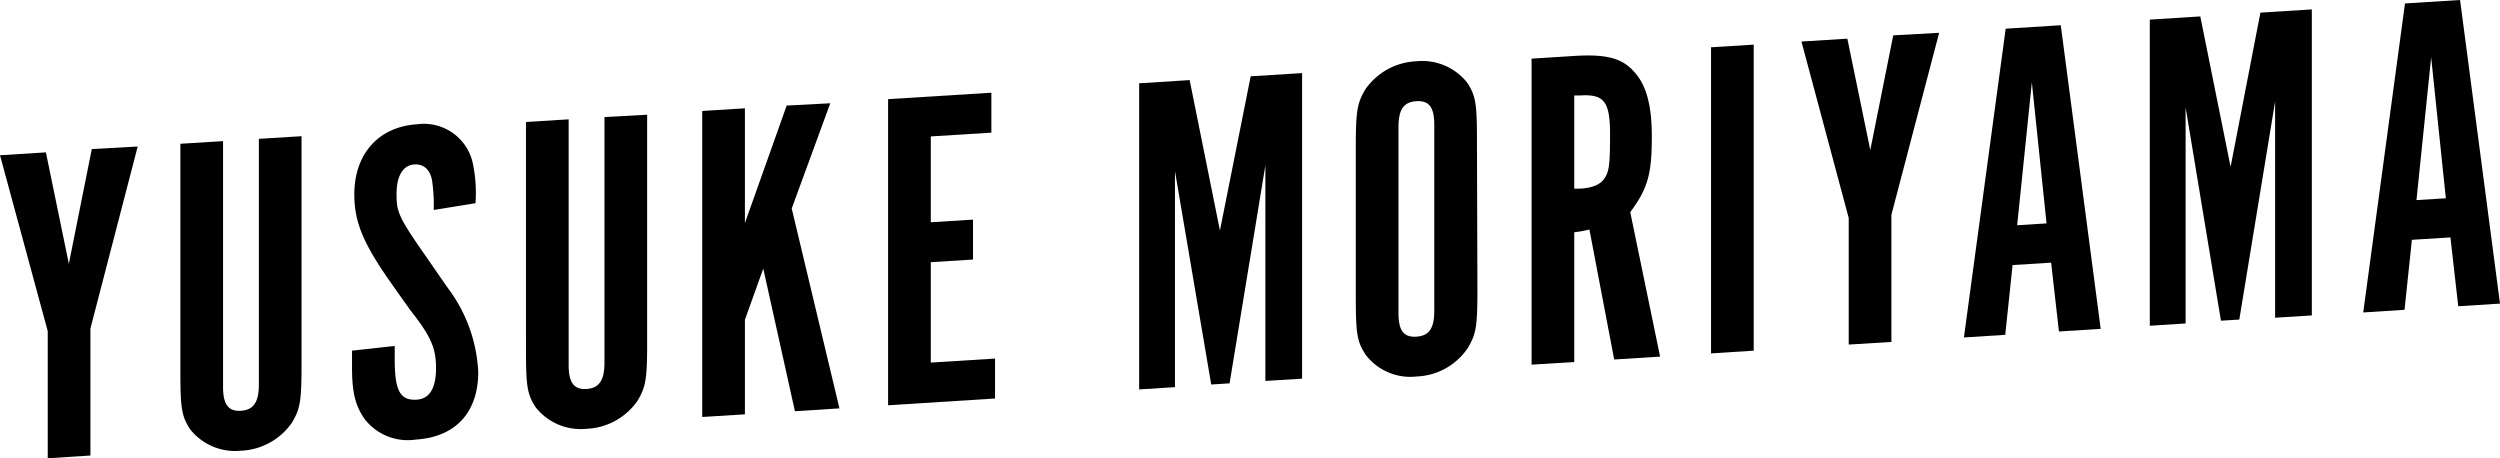 <svg id="レイヤー_1" data-name="レイヤー 1" xmlns="http://www.w3.org/2000/svg" viewBox="0 0 217.88 39.94"><title>recruit_int_01_name</title><path d="M0,13.53l4-.25,2,9.71,2-10L12,12.77,7.88,28.63V39.7l-3.72.24V28.86Z"/><path d="M19.44,33.74c0,1.52.48,2.13,1.56,2.06s1.56-.74,1.56-2.26V12.1l3.72-.23V31.79c0,3.16-.12,3.85-.84,5.05A5.69,5.69,0,0,1,21,39.28a5,5,0,0,1-4.44-1.88c-.72-1.12-.84-1.79-.84-4.95V12.53l3.72-.23Z"/><path d="M34.4,30.15v1.16c0,2.76.48,3.61,1.92,3.52,1.12-.07,1.68-1,1.68-2.75s-.44-2.77-2.28-5.1l-1.84-2.6c-2.28-3.3-3-5.09-3-7.45,0-3.52,2.12-5.89,5.48-6.1a4.36,4.36,0,0,1,4.88,3.57,12.47,12.47,0,0,1,.2,3.31l-3.64.59a15,15,0,0,0-.12-2.39c-.12-1.07-.72-1.63-1.56-1.58-1,.06-1.56,1-1.56,2.58s.16,2,2.64,5.55L39,25.06a13.22,13.22,0,0,1,2.68,7.35c0,3.56-2,5.68-5.44,5.9a4.76,4.76,0,0,1-4.44-1.76C31,35.41,30.68,34.31,30.68,32c0-.56,0-.8,0-1.44Z"/><path d="M49.56,31.84c0,1.52.48,2.13,1.56,2.06s1.56-.74,1.56-2.26V10.2L56.4,10V29.88c0,3.16-.12,3.85-.84,5.05a5.69,5.69,0,0,1-4.44,2.44,5,5,0,0,1-4.44-1.88c-.72-1.12-.84-1.79-.84-4.95V10.63l3.72-.23Z"/><path d="M73.16,35.59l-3.88.25L66.52,23.41l-1.6,4.46v8.24l-3.72.23V9.67l3.72-.23v10L68.56,9.2,72.36,9,69,18.17Z"/><path d="M86.4,8.08v3.48l-5.28.33v7.48l3.68-.23v3.48l-3.68.23V31.6l5.6-.35v3.48l-9.32.59V8.64Z"/><path d="M109,6.65l4.48-.28V33l-3.2.2V14.41l-3.12,19-1.6.1L102.4,14.91V33.74l-3.12.2V7.26l4.4-.28,2.64,13.11Z"/><path d="M128.76,25.28c0,3.2-.12,3.85-.84,5.05a5.62,5.62,0,0,1-4.44,2.48A4.89,4.89,0,0,1,119,30.89c-.72-1.12-.84-1.79-.84-4.95V12.83c0-3.16.12-3.85.84-5.05a5.7,5.7,0,0,1,4.44-2.44,5,5,0,0,1,4.44,1.88c.72,1.11.84,1.79.84,4.95ZM125,10.88c0-1.52-.44-2.13-1.56-2.06s-1.56.74-1.56,2.26v16.2c0,1.52.44,2.13,1.56,2.06s1.56-.74,1.56-2.26Z"/><path d="M137.12,4.88c3-.19,4.36.21,5.44,1.54,1,1.18,1.4,3,1.4,5.47,0,3.32-.36,4.54-1.88,6.6l2.6,12.59-4,.25L138.52,20a8.7,8.7,0,0,1-1.32.24V31.55l-3.72.23V5.11Zm.6,11.56c1.2-.08,1.88-.4,2.24-1.1.28-.54.36-1.18.36-3.62,0-2.88-.52-3.53-2.6-3.4l-.52,0v8.12Z"/><path d="M152.84,30.56l-3.72.24V4.12l3.72-.23Z"/><path d="M157,3.62l4-.25,2,9.71,2-10L169,2.86l-4.16,15.86V29.8l-3.72.23V19Z"/><path d="M174.76,29.18l-3.6.23L174.8,2.5l4.8-.3,3.48,26.46-3.64.23-.68-6-3.36.21Zm2.32-22L175.8,19.63l2.56-.16Z"/><path d="M197,1.1l4.48-.28V27.49l-3.2.2V8.85l-3.12,19-1.6.1L190.48,9.35V28.19l-3.12.2V1.71l4.4-.28,2.64,13.11Z"/><path d="M209.56,27l-3.6.23L209.6.3l4.8-.3,3.48,26.46-3.64.23-.68-6-3.36.21Zm2.32-22L210.6,17.44l2.56-.16Z"/></svg>